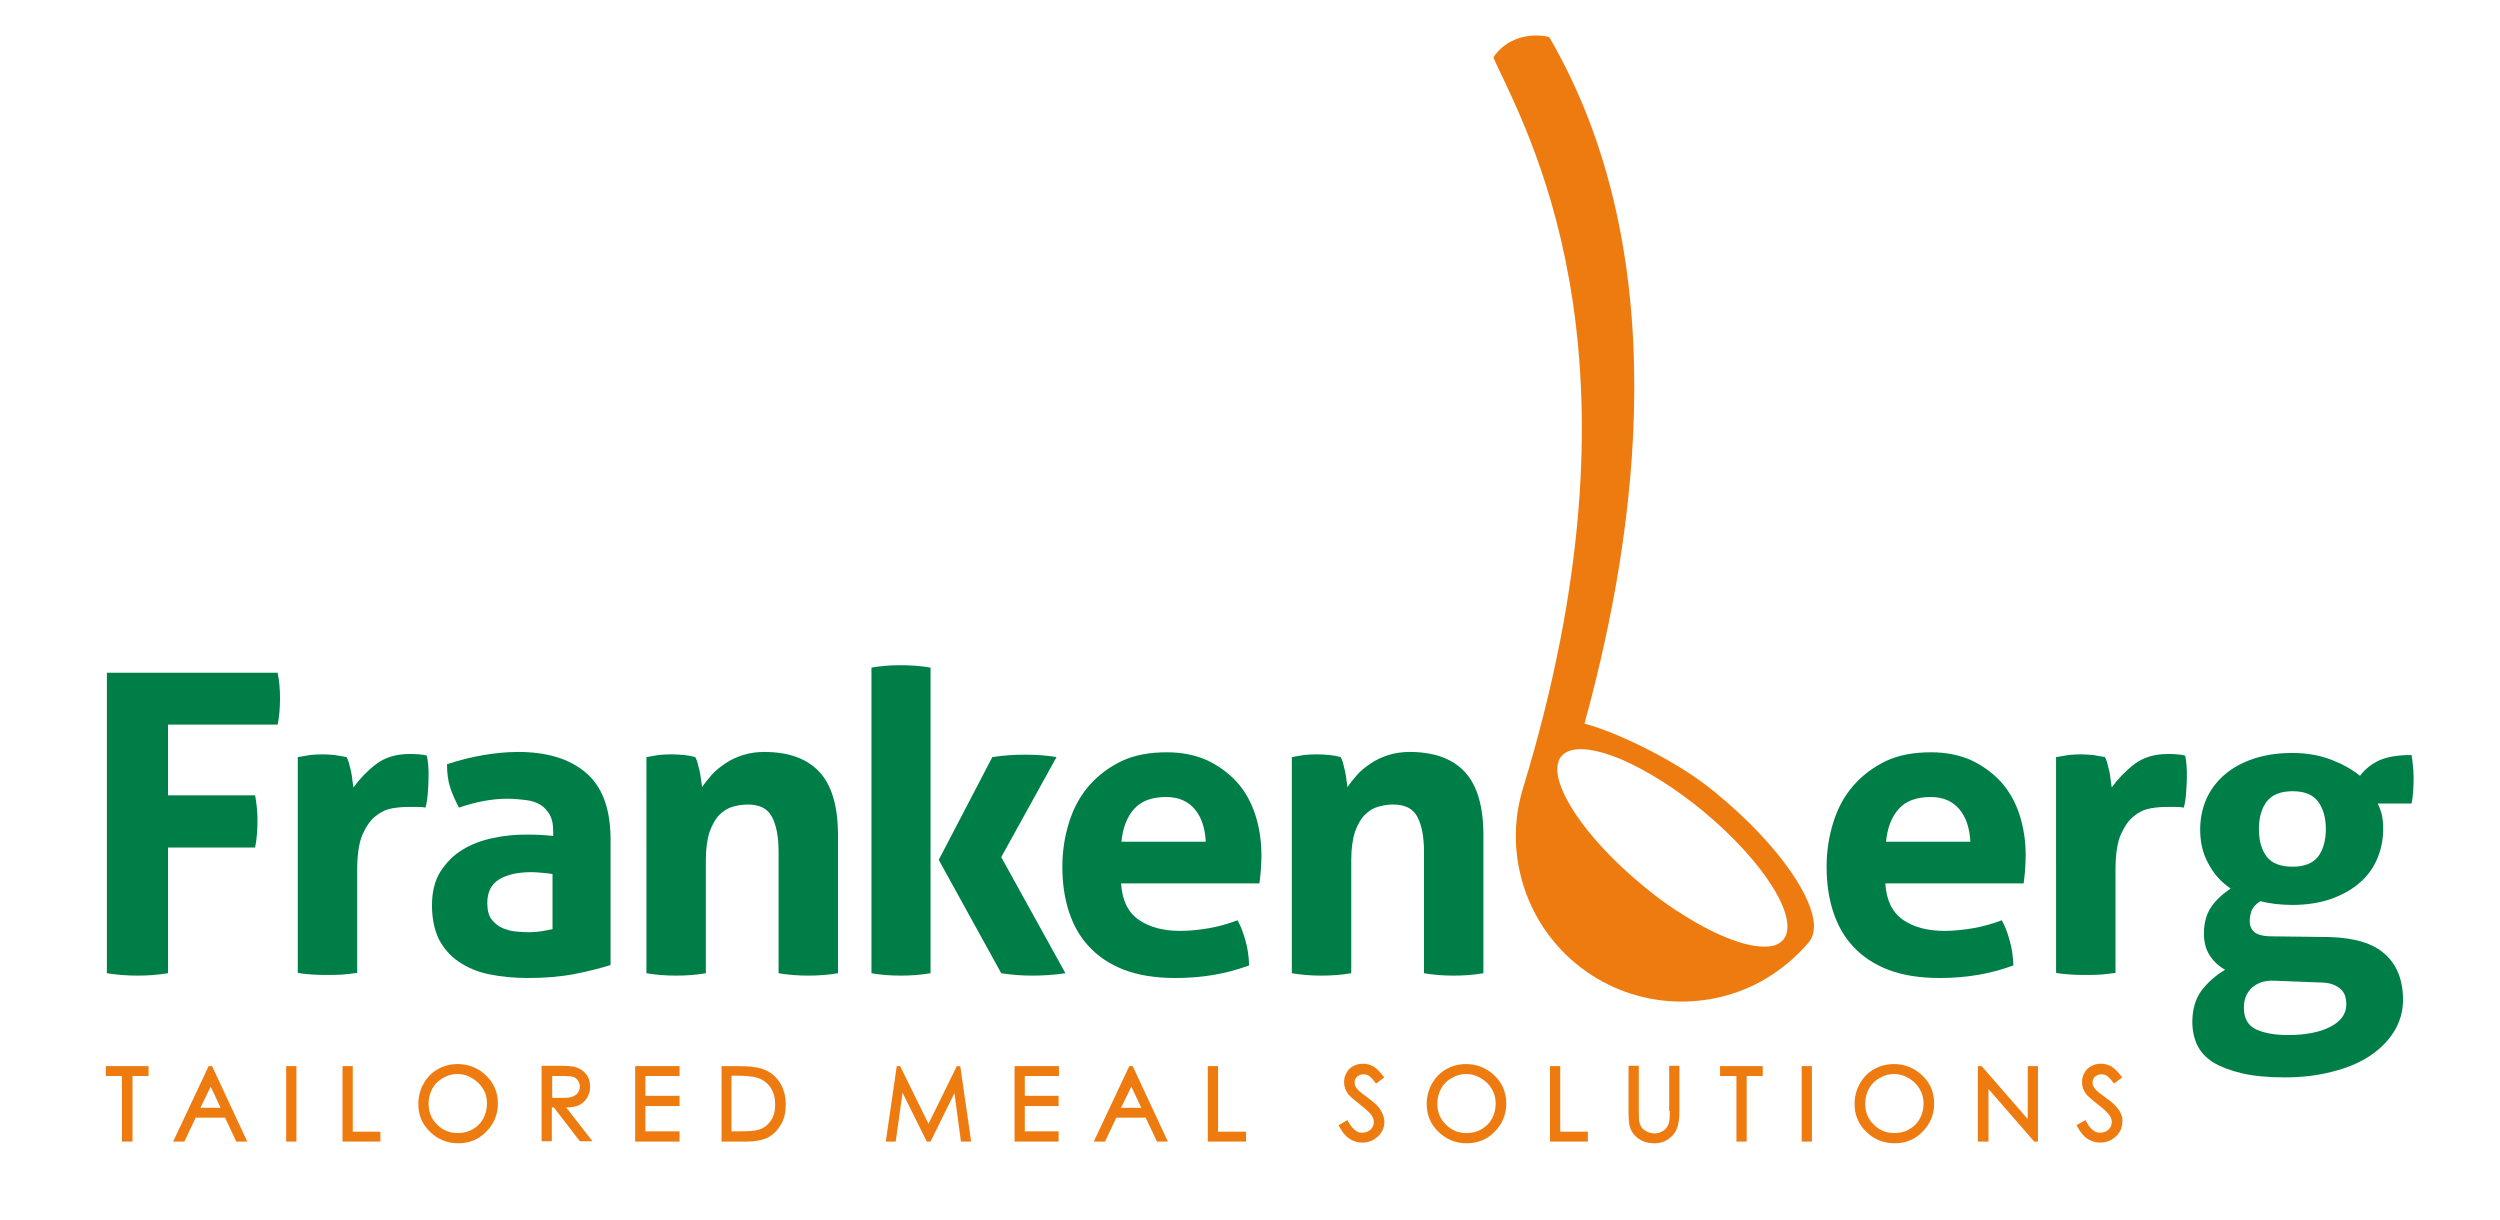 <?xml version="1.0" encoding="utf-8"?>
<!-- Generator: Adobe Illustrator 22.1.0, SVG Export Plug-In . SVG Version: 6.00 Build 0)  -->
<svg version="1.1" id="Ebene_1" xmlns="http://www.w3.org/2000/svg" xmlns:xlink="http://www.w3.org/1999/xlink" x="0px" y="0px"
	 viewBox="0 0 732.1 357.3" style="enable-background:new 0 0 732.1 357.3;" xml:space="preserve">
<style type="text/css">
	.st0{fill:#EE7B0F;}
	.st1{fill:#007E47;}
</style>
<g>
	<path class="st0" fill="#EE7B0F" d="M437.3,16.8L437.3,16.8c0.3,0.6,0.6,1.3,0.9,2c11.8,24.9,45.2,89.6,7.8,212c0,0,0,0,0,0
		c-0.7,2.3-1.2,4.6-1.6,7c-1.7,11.6,0.9,23.7,7.5,33.7c2.6,3.9,5.8,7.6,9.6,10.7c15.8,13,37.3,14.4,54.2,5.2
		c5.2-2.9,10.1-6.8,14.1-11.6c1.5-1.9,1.8-4.7,0.9-8.1c-2.4-9.2-12.9-22.9-28-35.3c-5-4.2-10.8-7.9-16.5-11
		c-8.4-4.6-16.6-8-22.2-9.5c12.3-44.8,29.8-132.1-10.3-201C453.9,10.8,443.4,8,437.3,16.8 M519.1,277c-0.1,0-0.2,0-0.2,0
		c-0.7,0.2-1.5,0.2-2.4,0.2c-6,0-15.3-3.8-25.3-10.4c-0.1,0-0.1-0.1-0.2-0.1c-0.1,0-0.1-0.1-0.2-0.1c-3.3-2.2-6.7-4.7-10-7.5
		c-16.8-13.9-27.1-29.6-24.3-36.4c0.2-0.5,0.4-0.9,0.7-1.2c2.7-3.3,9.5-2.6,18.1,1.1c7,3.1,15.3,8.2,23.4,14.9
		c17.9,14.8,28.5,31.7,23.5,37.7C521.4,276.1,520.4,276.7,519.1,277C519.1,277,519.1,277,519.1,277"/>
	<path class="st0" fill="#EE7B0F" d="M620.6,325.2c-0.7-1.1-2-2.4-3.9-3.7c-1.5-1.1-2.4-1.8-2.7-2.1c-0.5-0.5-0.8-0.9-1-1.3
		c-0.2-0.4-0.2-0.8-0.2-1.2c0-0.6,0.2-1.2,0.7-1.6c0.5-0.4,1.1-0.7,1.8-0.7c0.6,0,1.1,0.1,1.6,0.4c0.5,0.3,1.2,1,1.9,2l0.3,0.3
		l2.4-1.8l-0.3-0.3c-1-1.4-2-2.3-2.9-2.9c-1.8-1-4.1-1.1-5.9-0.1c-0.9,0.5-1.6,1.1-2,2c-0.5,0.8-0.7,1.7-0.7,2.7
		c0,1.3,0.4,2.4,1.2,3.5c0.5,0.6,1.6,1.6,3.4,3c1.7,1.3,2.9,2.4,3.5,3.3c0.4,0.6,0.6,1.2,0.6,1.8c0,0.6-0.1,1.1-0.4,1.6
		c-0.3,0.5-0.7,0.9-1.3,1.2c-0.6,0.3-1.2,0.4-1.8,0.4c-1.5,0-2.8-1.1-4-3.3l-0.2-0.4l-2.6,1.5l0.2,0.4c0.9,1.7,1.9,2.9,3,3.6
		c1.1,0.7,2.4,1.1,3.7,1.1c1.8,0,3.3-0.6,4.6-1.8c1.3-1.2,1.9-2.7,1.9-4.3C621.7,327.5,621.3,326.4,620.6,325.2"/>
	<polygon class="st0" fill="#EE7B0F" points="31,315.1 35.7,315.1 35.7,334.3 38.8,334.3 38.8,315.1 43.5,315.1 43.5,312.2 31,312.2 31,315.1 	"/>
	<path class="st0" fill="#EE7B0F" d="M61.1,312.2l-10.4,22.1H54l3.3-7h8.6l3.3,7h3.2l-10.3-22.1H61.1L61.1,312.2z M64.6,324.4h-5.9l3-6.2
		L64.6,324.4L64.6,324.4z"/>
	<polygon class="st0" fill="#EE7B0F" points="83.8,334.3 86.8,334.3 86.8,312.2 83.8,312.2 83.8,334.3 	"/>
	<polygon class="st0" fill="#EE7B0F" points="103.3,312.2 100.3,312.2 100.3,334.3 111.4,334.3 111.4,331.4 103.3,331.4 103.3,312.2 	"/>
	<path class="st0" fill="#EE7B0F" d="M134,311.6c-2.1,0-4,0.5-5.8,1.5c-1.8,1-3.2,2.5-4.2,4.3c-1,1.8-1.5,3.8-1.5,5.9c0,3.2,1.1,5.9,3.4,8.1
		c2.2,2.2,5,3.4,8.3,3.4c3.2,0,6-1.1,8.2-3.4c2.2-2.2,3.4-5,3.4-8.2c0-3.2-1.1-6-3.4-8.2C140.1,312.8,137.3,311.6,134,311.6
		 M142.6,323.2c0,1.6-0.4,3.1-1.1,4.4c-0.7,1.3-1.8,2.4-3.1,3.1c-1.3,0.8-2.8,1.1-4.4,1.1c-2.3,0-4.4-0.8-6-2.5
		c-1.7-1.6-2.5-3.7-2.5-6.1c0-1.6,0.4-3.1,1.1-4.4c0.7-1.3,1.8-2.4,3.1-3.1c1.3-0.8,2.8-1.2,4.2-1.2c1.5,0,3,0.4,4.3,1.2
		c1.4,0.8,2.4,1.8,3.2,3.1C142.3,320.1,142.6,321.6,142.6,323.2"/>
	<path class="st0" fill="#EE7B0F" d="M169.4,323.7c1.1-0.5,1.9-1.2,2.5-2.2c0.6-0.9,0.9-2,0.9-3.3c0-1.5-0.4-2.8-1.3-3.8c-0.8-1-2-1.7-3.3-2
		c-0.9-0.2-2.5-0.3-4.9-0.3h-4.7v22.1h3v-9.9h0.6l7.6,9.9h3.7l-7.7-9.9C167.4,324.3,168.5,324.1,169.4,323.7 M164.9,321.5l-3.2,0
		v-6.4h3.3c1.4,0,2.4,0.1,3,0.3c0.5,0.2,1,0.6,1.3,1.1c0.3,0.5,0.5,1.1,0.5,1.7c0,0.7-0.2,1.2-0.5,1.7c-0.3,0.5-0.8,0.9-1.4,1.1
		C167.3,321.4,166.3,321.5,164.9,321.5"/>
	<polygon class="st0" fill="#EE7B0F" points="186,334.3 199,334.3 199,331.3 189,331.3 189,323.9 199,323.9 199,320.9 189,320.9 189,315.1 
		199,315.1 199,312.2 186,312.2 186,334.3 	"/>
	<path class="st0" fill="#EE7B0F" d="M223.2,313c-1.5-0.5-3.8-0.8-7.1-0.8h-4.8v22.1h7.2c2.7,0,4.8-0.4,6.4-1.2c1.5-0.8,2.8-2.1,3.8-3.8
		c1-1.7,1.4-3.6,1.4-5.8c0-2.5-0.6-4.8-1.8-6.6C227,315,225.4,313.7,223.2,313 M227,323.5c0,1.9-0.4,3.4-1.3,4.7
		c-0.9,1.3-2,2.2-3.5,2.6c-1.1,0.4-3.1,0.5-6,0.5h-2v-16.3h1.1c3,0,5.2,0.2,6.4,0.6c1.7,0.5,3,1.5,3.9,2.8
		C226.6,319.9,227,321.6,227,323.5"/>
	<polygon class="st0" fill="#EE7B0F" points="280.2,312.2 271.9,329.1 263.6,312.2 262.6,312.2 259.4,334.3 262.3,334.3 264.3,320 271.4,334.3 
		272.5,334.3 279.5,320.1 281.4,334.3 284.4,334.3 281.2,312.2 280.2,312.2 	"/>
	<polygon class="st0" fill="#EE7B0F" points="297.1,334.3 310,334.3 310,331.3 300.1,331.3 300.1,323.9 310,323.9 310,320.9 300.1,320.9 
		300.1,315.1 310.1,315.1 310.1,312.2 297.1,312.2 297.1,334.3 	"/>
	<path class="st0" fill="#EE7B0F" d="M330.7,312.2l-10.4,22.1h3.3l3.3-7h8.6l3.3,7h3.2l-10.3-22.1H330.7L330.7,312.2z M334.2,324.4h-5.9l3-6.2
		L334.2,324.4L334.2,324.4z"/>
	<polygon class="st0" fill="#EE7B0F" points="356.7,312.2 353.7,312.2 353.7,334.3 364.9,334.3 364.9,331.4 356.7,331.4 356.7,312.2 	"/>
	<path class="st0" fill="#EE7B0F" d="M400.6,321.5c-1.5-1.1-2.4-1.8-2.7-2.1c-0.5-0.5-0.8-0.9-1-1.3c-0.2-0.4-0.2-0.8-0.2-1.2
		c0-0.6,0.2-1.2,0.7-1.6c0.5-0.4,1-0.7,1.8-0.7c0.6,0,1.1,0.1,1.6,0.4c0.5,0.3,1.2,1,1.9,2l0.3,0.3l2.4-1.8l-0.3-0.3
		c-1-1.4-2-2.3-2.9-2.9c-1.8-1-4.1-1.1-5.9-0.1c-0.9,0.5-1.6,1.1-2,2c-0.5,0.8-0.7,1.7-0.7,2.7c0,1.3,0.4,2.4,1.2,3.5
		c0.5,0.6,1.6,1.6,3.4,3c1.7,1.3,2.9,2.4,3.5,3.3c0.4,0.6,0.6,1.2,0.6,1.8c0,0.6-0.1,1.1-0.4,1.6c-0.3,0.5-0.7,0.9-1.3,1.2
		c-0.6,0.3-1.2,0.4-1.8,0.4c-1.5,0-2.8-1.1-4-3.3l-0.2-0.4l-2.6,1.5l0.2,0.4c0.9,1.7,1.9,2.9,3,3.6c1.1,0.7,2.4,1.1,3.7,1.1
		c1.8,0,3.3-0.6,4.6-1.8c1.3-1.2,1.9-2.7,1.9-4.3c0-1.1-0.4-2.3-1.1-3.4C403.8,324.1,402.5,322.9,400.6,321.5"/>
	<path class="st0" fill="#EE7B0F" d="M429.3,311.6c-2.1,0-4,0.5-5.8,1.5c-1.8,1-3.2,2.5-4.2,4.3c-1,1.8-1.5,3.8-1.5,5.9c0,3.2,1.1,5.9,3.4,8.1
		c2.2,2.2,5,3.4,8.3,3.4c3.2,0,6-1.1,8.2-3.4c2.2-2.2,3.4-5,3.4-8.2c0-3.2-1.1-6-3.4-8.2C435.4,312.8,432.6,311.6,429.3,311.6
		 M438,323.2c0,1.6-0.4,3.1-1.1,4.4c-0.7,1.3-1.8,2.4-3.1,3.1c-1.3,0.8-2.8,1.1-4.4,1.1c-2.3,0-4.4-0.8-6-2.5
		c-1.7-1.6-2.5-3.7-2.5-6.1c0-1.6,0.4-3.1,1.1-4.4c0.7-1.3,1.8-2.4,3.1-3.1c1.3-0.8,2.8-1.2,4.2-1.2c1.5,0,3,0.4,4.3,1.2
		c1.4,0.8,2.4,1.8,3.2,3.1C437.6,320.1,438,321.6,438,323.2"/>
	<polygon class="st0" fill="#EE7B0F" points="456.9,312.2 453.9,312.2 453.9,334.3 465,334.3 465,331.4 456.9,331.4 456.9,312.2 	"/>
	<path class="st0" fill="#EE7B0F" d="M489,325.4c0,1.6-0.1,2.7-0.2,3.2c-0.2,0.7-0.5,1.3-0.9,1.8c-0.4,0.5-0.9,0.8-1.5,1.1
		c-1.3,0.6-2.7,0.5-4.1-0.1c-0.7-0.4-1.3-0.8-1.6-1.3c-0.3-0.5-0.6-1.1-0.7-1.9c0-0.2-0.1-0.9-0.1-2.8v-13.3h-3v13.3
		c0,2.2,0.1,3.7,0.4,4.6c0.4,1.4,1.3,2.6,2.6,3.5c1.3,0.9,2.8,1.3,4.6,1.3c1.7,0,3.1-0.5,4.3-1.4c1.2-0.9,2-2,2.4-3.3
		c0.4-1.2,0.6-2.8,0.6-4.7v-13.3h-3V325.4L489,325.4z"/>
	<polygon class="st0" fill="#EE7B0F" points="503.7,315.1 508.5,315.1 508.5,334.3 511.5,334.3 511.5,315.1 516.2,315.1 516.2,312.2 503.7,312.2 
		503.7,315.1 	"/>
	<polygon class="st0" fill="#EE7B0F" points="527.6,334.3 530.6,334.3 530.6,312.2 527.6,312.2 527.6,334.3 	"/>
	<path class="st0" fill="#EE7B0F" d="M554.6,311.6c-2.1,0-4,0.5-5.8,1.5c-1.8,1-3.2,2.5-4.2,4.3c-1,1.8-1.5,3.8-1.5,5.9c0,3.2,1.1,5.9,3.4,8.1
		c2.2,2.2,5,3.4,8.3,3.4c3.2,0,6-1.1,8.2-3.4c2.2-2.2,3.4-5,3.4-8.2c0-3.2-1.1-6-3.4-8.2C560.7,312.8,557.9,311.6,554.6,311.6
		 M563.3,323.2c0,1.6-0.4,3.1-1.1,4.4c-0.7,1.3-1.8,2.4-3.1,3.1c-1.3,0.8-2.8,1.1-4.4,1.1c-2.3,0-4.4-0.8-6-2.5
		c-1.7-1.6-2.5-3.7-2.5-6.1c0-1.6,0.4-3.1,1.1-4.4c0.7-1.3,1.8-2.4,3.1-3.1c1.3-0.8,2.8-1.2,4.2-1.2c1.5,0,3,0.4,4.3,1.2
		c1.4,0.8,2.4,1.8,3.2,3.1C562.9,320.1,563.3,321.6,563.3,323.2"/>
	<polygon class="st0" fill="#EE7B0F" points="593.8,327.7 580.3,312.2 579.2,312.2 579.2,334.3 582.3,334.3 582.3,318.9 595.7,334.3 596.8,334.3 
		596.8,312.2 593.8,312.2 593.8,327.7 	"/>
	<path class="st1" fill="#007E47" d="M31.4,197h49.9c0.5,2.4,0.7,4.9,0.7,7.5c0,2.7-0.2,5.3-0.7,7.7H49.2v20.7h25.5c0.5,2.6,0.7,5.1,0.7,7.6
		c0,2.6-0.2,5.2-0.7,7.7H49.2V285c-3.1,0.5-6,0.7-8.8,0.7c-3,0-6-0.2-9.1-0.7V197L31.4,197z"/>
	<path class="st1" fill="#007E47" d="M87.3,221.7c1.2-0.2,2.4-0.4,3.5-0.6c1.1-0.1,2.3-0.2,3.6-0.2c1.2,0,2.4,0.1,3.6,0.2c1.2,0.2,2.3,0.4,3.5,0.6
		c0.2,0.4,0.5,1,0.7,1.8c0.2,0.8,0.4,1.6,0.6,2.4c0.2,0.9,0.3,1.7,0.4,2.6c0.1,0.9,0.2,1.6,0.3,2.1c1.8-2.5,4-4.8,6.6-6.8
		c2.6-2,5.9-3,9.8-3c0.8,0,1.8,0,2.8,0.1c1.1,0.1,1.8,0.2,2.3,0.4c0.2,0.8,0.3,1.8,0.4,2.8c0.1,1.1,0.1,2.2,0.1,3.3
		c0,1.4-0.1,2.9-0.2,4.5c-0.1,1.6-0.3,3.2-0.7,4.6c-0.9-0.2-1.9-0.2-3-0.2h-2c-1.4,0-2.9,0.1-4.7,0.4c-1.7,0.3-3.3,1-4.9,2.3
		c-1.6,1.2-2.8,3.1-3.9,5.5c-1,2.4-1.5,5.9-1.5,10.3v30.1c-1.5,0.2-2.9,0.4-4.4,0.5c-1.5,0.1-2.9,0.1-4.3,0.1c-1.4,0-2.8,0-4.2-0.1
		c-1.4-0.1-2.9-0.2-4.5-0.5V221.7L87.3,221.7z"/>
	<path class="st1" fill="#007E47" d="M162,243.4c0-2-0.3-3.5-1-4.8c-0.7-1.2-1.6-2.2-2.7-2.9c-1.1-0.7-2.6-1.2-4.2-1.4c-1.7-0.2-3.5-0.4-5.6-0.4
		c-4.4,0-9.1,0.9-14.1,2.6c-1.1-2.1-2-4.1-2.6-6c-0.6-1.9-0.9-4.1-0.9-6.7c3.6-1.2,7.2-2.1,10.8-2.7c3.6-0.6,6.9-0.9,10-0.9
		c8.5,0,15.1,2,19.9,6.1c4.8,4.1,7.2,10.6,7.2,19.6v36.7c-2.9,0.9-6.3,1.8-10.4,2.6c-4.1,0.8-8.7,1.2-13.8,1.2
		c-4.2,0-8-0.4-11.4-1.1c-3.5-0.7-6.4-2-8.9-3.7c-2.5-1.7-4.4-3.9-5.8-6.6c-1.3-2.7-2-6-2-9.9c0-3.9,0.8-7.2,2.5-9.9
		c1.7-2.6,3.8-4.8,6.5-6.4c2.6-1.6,5.6-2.7,8.9-3.4c3.3-0.7,6.5-1,9.8-1c2.4,0,5,0.1,7.8,0.4V243.4L162,243.4z M162,256
		c-1-0.2-2-0.3-3.2-0.4c-1.1-0.1-2.2-0.2-3.1-0.2c-4,0-7.2,0.7-9.5,2.1c-2.3,1.4-3.5,3.7-3.5,6.9c0,2.1,0.4,3.8,1.3,4.9
		c0.9,1.1,2,2,3.2,2.5c1.3,0.5,2.6,0.9,4,1c1.4,0.1,2.7,0.2,3.7,0.2c1.2,0,2.4-0.1,3.7-0.3c1.2-0.2,2.3-0.4,3.2-0.6V256L162,256z"/>
	<path class="st1" fill="#007E47" d="M189.4,221.7c1.1-0.2,2.3-0.4,3.4-0.6c1.1-0.1,2.4-0.2,3.8-0.2c1.4,0,2.6,0.1,3.7,0.2c1.1,0.1,2.2,0.3,3.3,0.6
		c0.2,0.4,0.5,1,0.7,1.8c0.2,0.8,0.4,1.6,0.6,2.4c0.2,0.9,0.3,1.7,0.4,2.5c0.1,0.8,0.2,1.5,0.3,2.1c0.8-1.2,1.8-2.4,2.9-3.7
		c1.1-1.2,2.5-2.3,4-3.3c1.5-1,3.2-1.8,5.1-2.4c1.9-0.6,4-0.9,6.2-0.9c7.2,0,12.6,2,16.2,5.9c3.6,3.9,5.4,10.1,5.4,18.5V285
		c-2.9,0.5-5.8,0.7-8.7,0.7c-2.9,0-5.8-0.2-8.7-0.7v-35.7c0-4.4-0.7-7.8-2-10.2c-1.3-2.4-3.7-3.5-7-3.5c-1.4,0-2.8,0.2-4.3,0.6
		c-1.5,0.4-2.8,1.2-4,2.4c-1.2,1.2-2.1,2.8-2.9,5c-0.7,2.1-1.1,4.9-1.1,8.3V285c-2.9,0.5-5.8,0.7-8.7,0.7c-2.9,0-5.8-0.2-8.7-0.7
		V221.7L189.4,221.7z"/>
	<path class="st1" fill="#007E47" d="M255.2,195.5c2.8-0.5,5.6-0.7,8.6-0.7c2.9,0,5.8,0.2,8.7,0.7V285c-2.9,0.5-5.8,0.7-8.7,0.7
		c-2.9,0-5.8-0.2-8.6-0.7V195.5L255.2,195.5z M274.9,251.8l15.7-30.1c3.2-0.5,6.4-0.7,9.7-0.7c3.1,0,6.1,0.2,9.1,0.7l-16.2,29.3
		l18.8,34c-3.3,0.5-6.6,0.7-9.7,0.7c-2.9,0-5.9-0.2-9.1-0.7L274.9,251.8L274.9,251.8z"/>
	<path class="st1" fill="#007E47" d="M328.3,258.7c0.3,4.9,2,8.4,5.1,10.6c3.1,2.2,7.2,3.3,12.2,3.3c2.8,0,5.6-0.3,8.5-0.8c2.9-0.5,5.6-1.3,8.3-2.3
		c0.9,1.6,1.7,3.6,2.3,5.9c0.7,2.3,1,4.7,1.1,7.3c-6.4,2.4-13.5,3.7-21.5,3.7c-5.9,0-10.9-0.8-15.1-2.4c-4.2-1.6-7.6-3.9-10.3-6.8
		c-2.7-2.9-4.6-6.3-5.9-10.3c-1.3-4-1.9-8.4-1.9-13.1c0-4.6,0.7-9,2-13.1c1.3-4.1,3.2-7.6,5.8-10.6c2.6-3,5.8-5.4,9.5-7.2
		c3.8-1.8,8.2-2.6,13.3-2.6c4.4,0,8.3,0.8,11.7,2.3c3.4,1.6,6.3,3.7,8.8,6.4c2.4,2.7,4.2,5.9,5.4,9.6c1.2,3.7,1.8,7.7,1.8,11.9
		c0,1.5-0.1,3.1-0.2,4.6c-0.1,1.5-0.3,2.7-0.4,3.6H328.3L328.3,258.7z M353.1,246.5c-0.2-3.9-1.2-7.1-3.2-9.5
		c-2-2.4-4.8-3.6-8.4-3.6c-4.1,0-7.2,1.1-9.3,3.4c-2.1,2.3-3.4,5.5-3.8,9.7H353.1L353.1,246.5z"/>
	<path class="st1" fill="#007E47" d="M378.4,221.7c1.1-0.2,2.3-0.4,3.4-0.6c1.1-0.1,2.4-0.2,3.8-0.2c1.4,0,2.6,0.1,3.7,0.2c1.1,0.1,2.2,0.3,3.3,0.6
		c0.2,0.4,0.5,1,0.7,1.8c0.2,0.8,0.4,1.6,0.6,2.4c0.2,0.9,0.3,1.7,0.4,2.5c0.1,0.8,0.2,1.5,0.3,2.1c0.8-1.2,1.8-2.4,2.9-3.7
		c1.1-1.2,2.5-2.3,4-3.3c1.5-1,3.2-1.8,5.1-2.4c1.9-0.6,4-0.9,6.2-0.9c7.2,0,12.6,2,16.2,5.9c3.6,3.9,5.4,10.1,5.4,18.5V285
		c-2.9,0.5-5.8,0.7-8.7,0.7c-2.9,0-5.8-0.2-8.7-0.7v-35.7c0-4.4-0.7-7.8-2-10.2c-1.3-2.4-3.7-3.5-7-3.5c-1.4,0-2.8,0.2-4.3,0.6
		c-1.5,0.4-2.8,1.2-4,2.4c-1.2,1.2-2.1,2.8-2.9,5c-0.7,2.1-1.1,4.9-1.1,8.3V285c-2.9,0.5-5.8,0.7-8.7,0.7s-5.8-0.2-8.7-0.7V221.7
		L378.4,221.7z"/>
	<path class="st1" fill="#007E47" d="M552.1,258.7c0.3,4.9,2,8.4,5.1,10.6c3.1,2.2,7.2,3.3,12.2,3.3c2.8,0,5.6-0.3,8.5-0.8c2.9-0.5,5.6-1.3,8.3-2.3
		c0.9,1.6,1.7,3.6,2.3,5.9c0.7,2.3,1,4.7,1.1,7.3c-6.4,2.4-13.5,3.7-21.5,3.7c-5.9,0-10.9-0.8-15.1-2.4c-4.2-1.6-7.6-3.9-10.3-6.8
		c-2.7-2.9-4.6-6.3-5.9-10.3c-1.3-4-1.9-8.4-1.9-13.1c0-4.6,0.7-9,2-13.1c1.3-4.1,3.2-7.6,5.8-10.6c2.6-3,5.8-5.4,9.5-7.2
		c3.8-1.8,8.2-2.6,13.3-2.6c4.4,0,8.3,0.8,11.7,2.3c3.4,1.6,6.3,3.7,8.8,6.4c2.4,2.7,4.2,5.9,5.4,9.6c1.2,3.7,1.8,7.7,1.8,11.9
		c0,1.5-0.1,3.1-0.2,4.6c-0.1,1.5-0.3,2.7-0.4,3.6H552.1L552.1,258.7z M577,246.5c-0.2-3.9-1.2-7.1-3.2-9.5c-2-2.4-4.8-3.6-8.4-3.6
		c-4.1,0-7.2,1.1-9.3,3.4c-2.1,2.3-3.4,5.5-3.8,9.7H577L577,246.5z"/>
	<path class="st1" fill="#007E47" d="M602.2,221.7c1.2-0.2,2.4-0.4,3.5-0.6c1.1-0.1,2.3-0.2,3.6-0.2c1.2,0,2.4,0.1,3.6,0.2c1.2,0.2,2.3,0.4,3.5,0.6
		c0.2,0.4,0.5,1,0.7,1.8c0.2,0.8,0.4,1.6,0.6,2.4c0.2,0.9,0.3,1.7,0.4,2.6c0.1,0.9,0.2,1.6,0.3,2.1c1.8-2.5,4-4.8,6.6-6.8
		c2.6-2,5.9-3,9.8-3c0.8,0,1.8,0,2.8,0.1c1.1,0.1,1.8,0.2,2.3,0.4c0.2,0.8,0.3,1.8,0.4,2.8c0.1,1.1,0.1,2.2,0.1,3.3
		c0,1.4-0.1,2.9-0.2,4.5c-0.1,1.6-0.3,3.2-0.7,4.6c-0.9-0.2-1.9-0.2-3-0.2h-2c-1.4,0-2.9,0.1-4.7,0.4c-1.7,0.3-3.3,1-4.9,2.3
		c-1.6,1.2-2.8,3.1-3.9,5.5c-1,2.4-1.5,5.9-1.5,10.3v30.1c-1.5,0.2-2.9,0.4-4.4,0.5c-1.5,0.1-2.9,0.1-4.3,0.1c-1.4,0-2.8,0-4.2-0.1
		c-1.4-0.1-2.9-0.2-4.5-0.5V221.7L602.2,221.7z"/>
	<path class="st1" fill="#007E47" d="M682,274.4c7.4,0.2,12.9,1.8,16.4,5c3.5,3.1,5.3,7.6,5.3,13.4c0,3.4-0.9,6.5-2.7,9.4c-1.8,2.8-4.2,5.2-7.3,7.2
		c-3.1,2-6.8,3.5-11,4.5c-4.2,1.1-8.8,1.6-13.7,1.6c-4.9,0-9.1-0.4-12.5-1.2c-3.4-0.8-6.2-1.9-8.4-3.2c-2.2-1.4-3.7-3.1-4.7-5.1
		c-0.9-2-1.4-4.3-1.4-6.7c0-3.7,0.9-6.7,2.6-9.1c1.8-2.4,4.1-4.5,7-6.2c-1.9-1.1-3.4-2.5-4.5-4.2c-1.1-1.7-1.7-3.8-1.7-6.4
		c0-3.1,0.7-5.6,2-7.6c1.3-2,3.2-3.8,5.8-5.6c-2.9-2-5.1-4.5-6.6-7.5c-1.6-2.9-2.3-6.2-2.3-9.8c0-3.2,0.6-6.1,1.8-8.9
		c1.2-2.7,3-5.1,5.3-7.1c2.3-2,5.2-3.6,8.5-4.7c3.3-1.1,7.1-1.7,11.3-1.7c4.1,0,7.8,0.6,11.3,1.9c3.4,1.3,6.3,2.9,8.6,4.8
		c1.5-2,3.5-3.6,5.8-4.6c2.3-1,5.4-1.5,9.3-1.5c0.2,1.1,0.3,2.1,0.4,3.1c0.1,1,0.2,2.1,0.2,3.2c0,1.3,0,2.6-0.1,3.9
		c-0.1,1.3-0.2,2.7-0.5,4h-9.9c0.4,0.8,0.8,1.8,1.1,2.9c0.3,1.1,0.5,2.7,0.5,4.5c0,3.2-0.6,6.1-1.8,8.9c-1.2,2.7-2.9,5.1-5.2,7
		c-2.3,2-5.1,3.5-8.4,4.7c-3.3,1.1-7,1.7-11.2,1.7c-3.5,0-6.7-0.4-9.4-1.1c-1.4,0.9-2.2,1.9-2.6,2.9c-0.3,1-0.5,2-0.5,2.9
		c0,1.3,0.4,2.4,1.3,3.2c0.9,0.8,2.6,1.3,5.2,1.3L682,274.4L682,274.4z M666.3,287.2c-1.8-0.1-3.3,0.1-4.5,0.6
		c-1.2,0.5-2.1,1.1-2.8,1.9c-0.7,0.8-1.2,1.6-1.5,2.6c-0.3,0.9-0.4,1.9-0.4,2.8c0,3.1,1.2,5.2,3.5,6.3c2.3,1.1,5.4,1.7,9.4,1.7
		c5.1,0,9.3-0.8,12.4-2.4c3.1-1.6,4.7-3.8,4.7-6.6c0-0.8-0.1-1.6-0.3-2.3c-0.2-0.7-0.6-1.4-1.2-2c-0.6-0.6-1.4-1.1-2.4-1.5
		c-1-0.4-2.4-0.6-4.1-0.6L666.3,287.2L666.3,287.2z M671.4,253.8c3.4,0,5.9-1,7.4-2.9c1.5-2,2.3-4.7,2.3-8.1c0-3.4-0.8-6.1-2.3-8.1
		c-1.5-2-4-3-7.4-3c-3.5,0-6,1-7.6,3c-1.5,2-2.3,4.7-2.3,8.1c0,3.4,0.8,6.1,2.3,8.1C665.3,252.8,667.8,253.8,671.4,253.8"/>
</g>
</svg>
